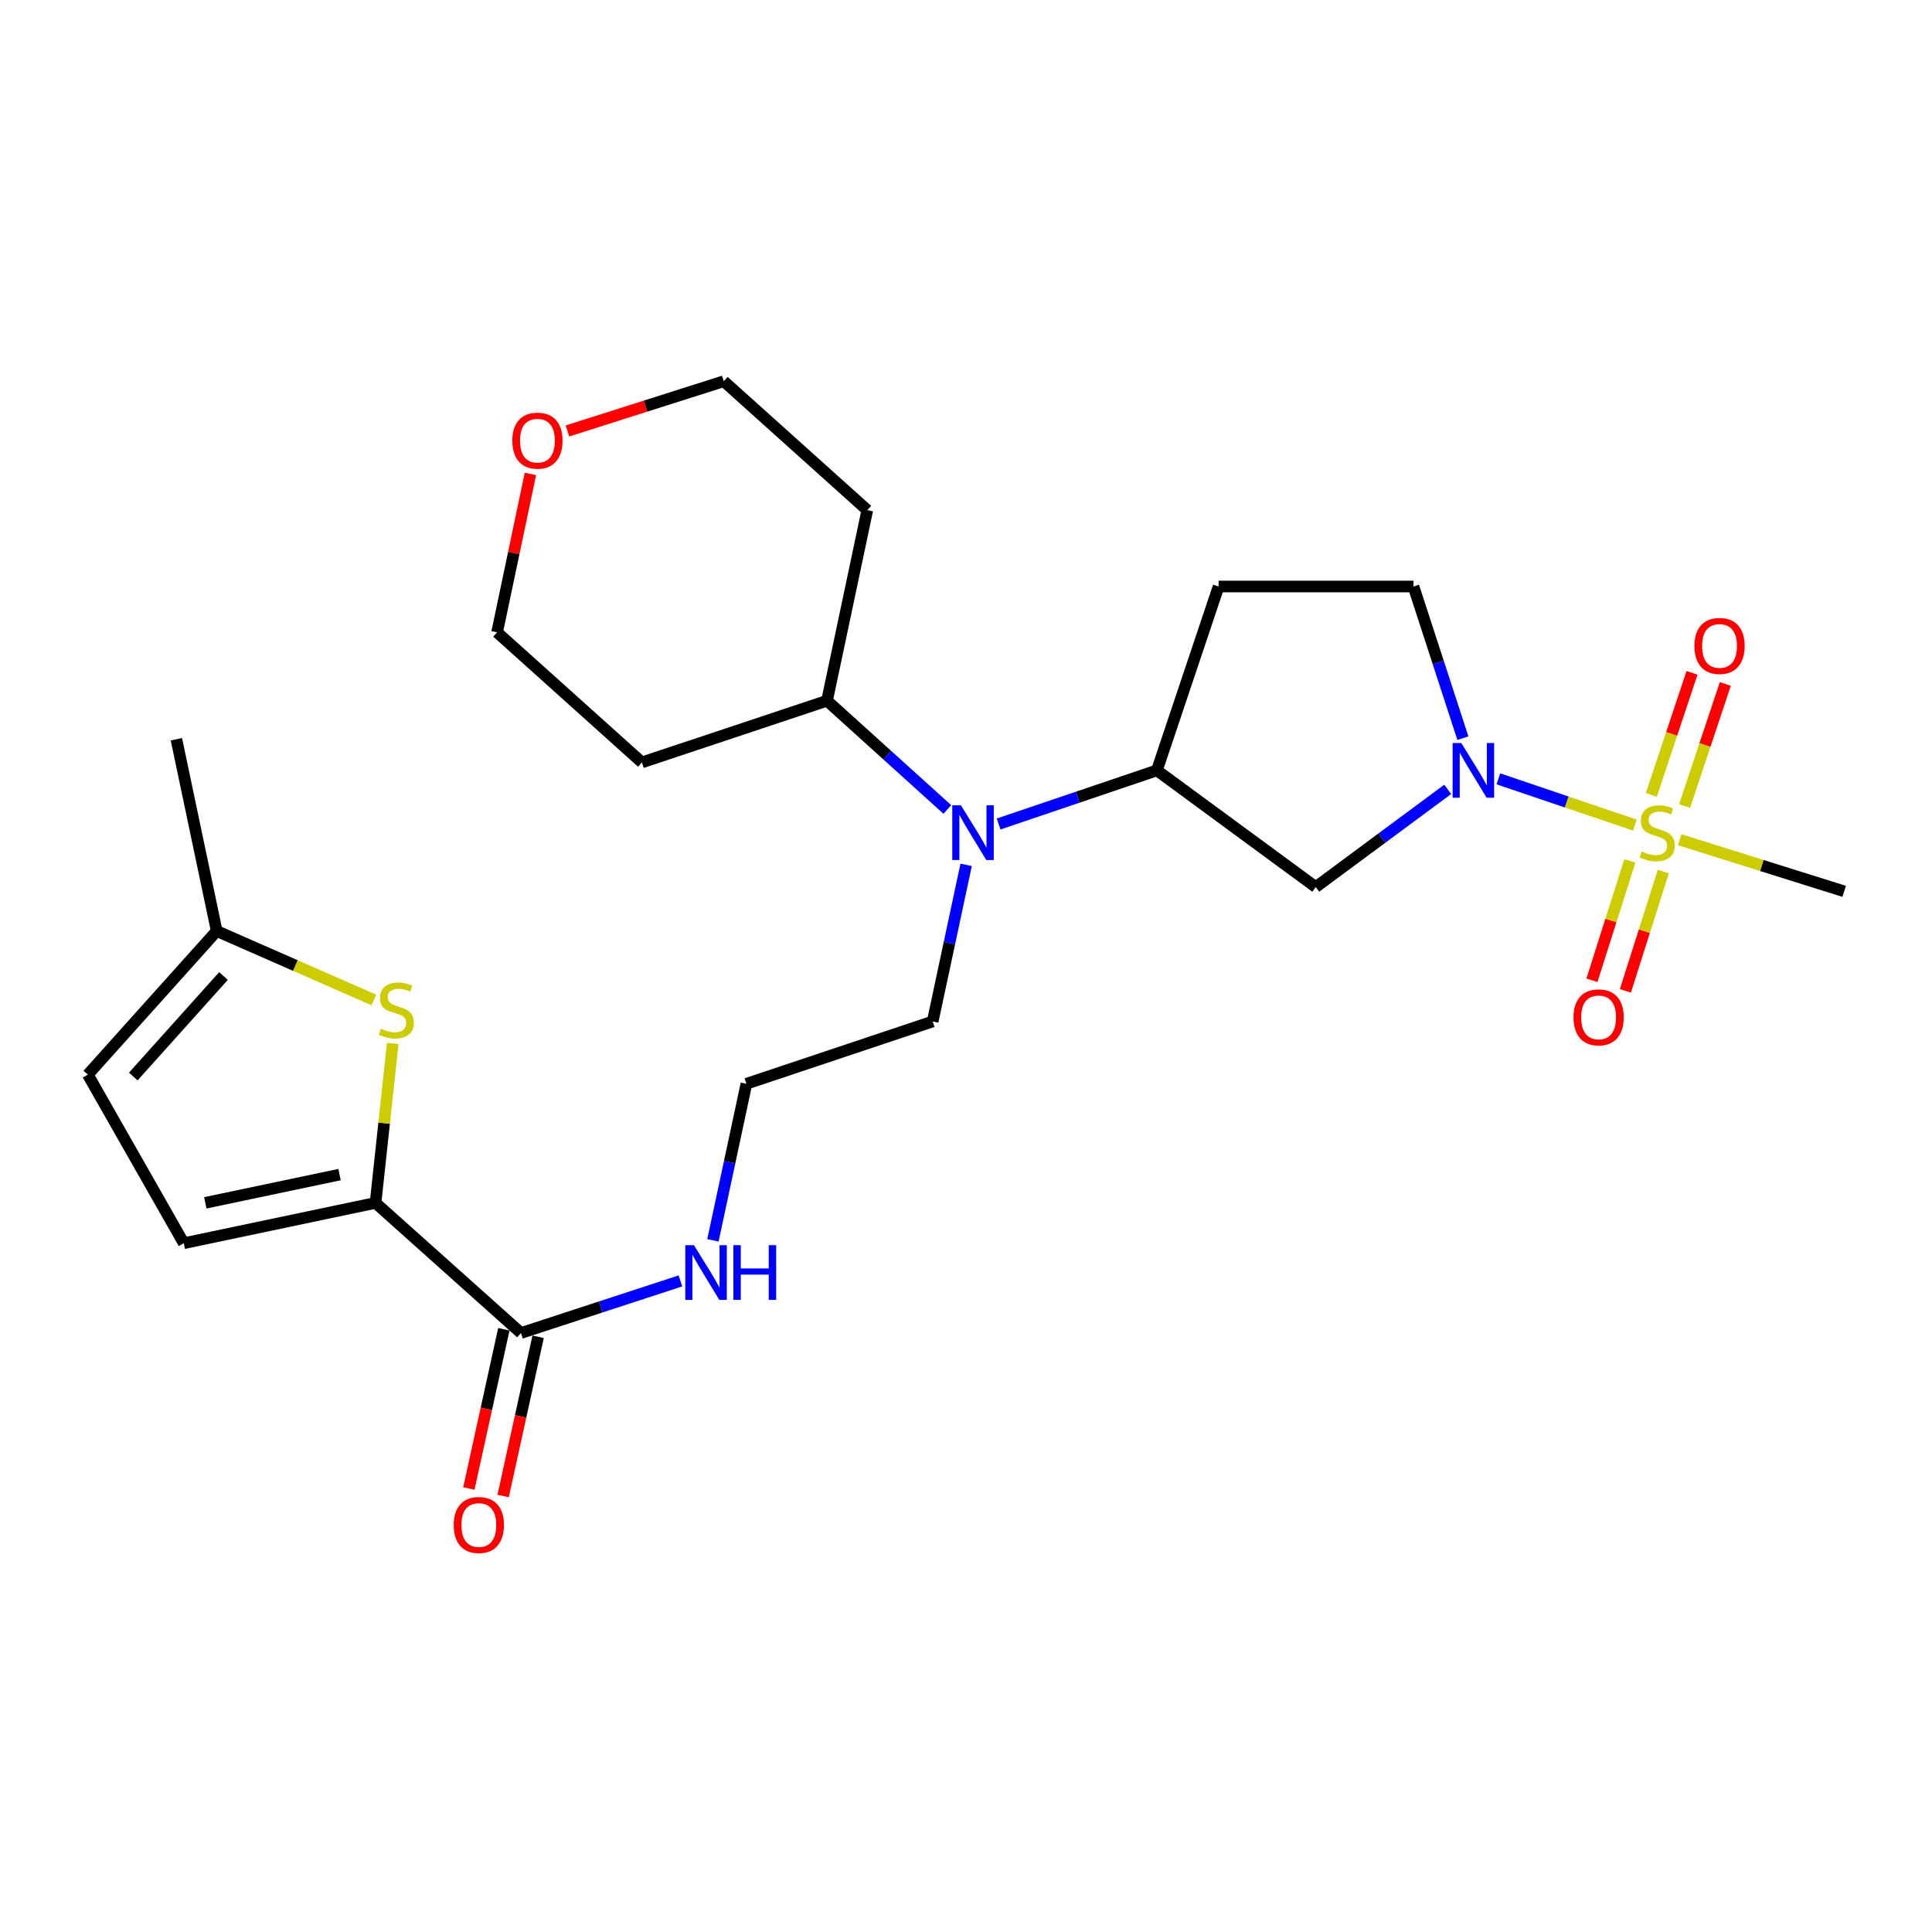 <?xml version='1.0' encoding='iso-8859-1'?>
<svg version='1.1' baseProfile='full'
              xmlns='http://www.w3.org/2000/svg'
                      xmlns:rdkit='http://www.rdkit.org/xml'
                      xmlns:xlink='http://www.w3.org/1999/xlink'
                  xml:space='preserve'
width='1000px' height='1000px' viewBox='0 0 1000 1000'>
<!-- END OF HEADER -->
<rect style='opacity:1.0;fill:#FFFFFF;stroke:none' width='1000' height='1000' x='0' y='0'> </rect>
<path class='bond-0' d='M 846.195,427.058 L 810.877,415.093' style='fill:none;fill-rule:evenodd;stroke:#CCCC00;stroke-width:6px;stroke-linecap:butt;stroke-linejoin:miter;stroke-opacity:1' />
<path class='bond-0' d='M 810.877,415.093 L 775.56,403.129' style='fill:none;fill-rule:evenodd;stroke:#0000FF;stroke-width:6px;stroke-linecap:butt;stroke-linejoin:miter;stroke-opacity:1' />
<path class='bond-10' d='M 871.96,417.189 L 882.491,385.594' style='fill:none;fill-rule:evenodd;stroke:#CCCC00;stroke-width:6px;stroke-linecap:butt;stroke-linejoin:miter;stroke-opacity:1' />
<path class='bond-10' d='M 882.491,385.594 L 893.023,353.999' style='fill:none;fill-rule:evenodd;stroke:#FF0000;stroke-width:6px;stroke-linecap:butt;stroke-linejoin:miter;stroke-opacity:1' />
<path class='bond-10' d='M 854.727,411.444 L 865.259,379.85' style='fill:none;fill-rule:evenodd;stroke:#CCCC00;stroke-width:6px;stroke-linecap:butt;stroke-linejoin:miter;stroke-opacity:1' />
<path class='bond-10' d='M 865.259,379.85 L 875.79,348.255' style='fill:none;fill-rule:evenodd;stroke:#FF0000;stroke-width:6px;stroke-linecap:butt;stroke-linejoin:miter;stroke-opacity:1' />
<path class='bond-11' d='M 843.608,445.621 L 833.797,476.502' style='fill:none;fill-rule:evenodd;stroke:#CCCC00;stroke-width:6px;stroke-linecap:butt;stroke-linejoin:miter;stroke-opacity:1' />
<path class='bond-11' d='M 833.797,476.502 L 823.986,507.383' style='fill:none;fill-rule:evenodd;stroke:#FF0000;stroke-width:6px;stroke-linecap:butt;stroke-linejoin:miter;stroke-opacity:1' />
<path class='bond-11' d='M 860.92,451.121 L 851.109,482.002' style='fill:none;fill-rule:evenodd;stroke:#CCCC00;stroke-width:6px;stroke-linecap:butt;stroke-linejoin:miter;stroke-opacity:1' />
<path class='bond-11' d='M 851.109,482.002 L 841.298,512.883' style='fill:none;fill-rule:evenodd;stroke:#FF0000;stroke-width:6px;stroke-linecap:butt;stroke-linejoin:miter;stroke-opacity:1' />
<path class='bond-18' d='M 869.403,434.632 L 911.974,447.996' style='fill:none;fill-rule:evenodd;stroke:#CCCC00;stroke-width:6px;stroke-linecap:butt;stroke-linejoin:miter;stroke-opacity:1' />
<path class='bond-18' d='M 911.974,447.996 L 954.545,461.361' style='fill:none;fill-rule:evenodd;stroke:#000000;stroke-width:6px;stroke-linecap:butt;stroke-linejoin:miter;stroke-opacity:1' />
<path class='bond-3' d='M 749.336,408.572 L 715.179,433.856' style='fill:none;fill-rule:evenodd;stroke:#0000FF;stroke-width:6px;stroke-linecap:butt;stroke-linejoin:miter;stroke-opacity:1' />
<path class='bond-3' d='M 715.179,433.856 L 681.023,459.141' style='fill:none;fill-rule:evenodd;stroke:#000000;stroke-width:6px;stroke-linecap:butt;stroke-linejoin:miter;stroke-opacity:1' />
<path class='bond-13' d='M 757.188,382.08 L 744.405,342.825' style='fill:none;fill-rule:evenodd;stroke:#0000FF;stroke-width:6px;stroke-linecap:butt;stroke-linejoin:miter;stroke-opacity:1' />
<path class='bond-13' d='M 744.405,342.825 L 731.622,303.569' style='fill:none;fill-rule:evenodd;stroke:#000000;stroke-width:6px;stroke-linecap:butt;stroke-linejoin:miter;stroke-opacity:1' />
<path class='bond-1' d='M 194.376,622.615 L 269.659,689.966' style='fill:none;fill-rule:evenodd;stroke:#000000;stroke-width:6px;stroke-linecap:butt;stroke-linejoin:miter;stroke-opacity:1' />
<path class='bond-2' d='M 194.376,622.615 L 198.823,581.352' style='fill:none;fill-rule:evenodd;stroke:#000000;stroke-width:6px;stroke-linecap:butt;stroke-linejoin:miter;stroke-opacity:1' />
<path class='bond-2' d='M 198.823,581.352 L 203.27,540.09' style='fill:none;fill-rule:evenodd;stroke:#CCCC00;stroke-width:6px;stroke-linecap:butt;stroke-linejoin:miter;stroke-opacity:1' />
<path class='bond-6' d='M 194.376,622.615 L 95.115,643.494' style='fill:none;fill-rule:evenodd;stroke:#000000;stroke-width:6px;stroke-linecap:butt;stroke-linejoin:miter;stroke-opacity:1' />
<path class='bond-6' d='M 175.748,607.971 L 106.265,622.586' style='fill:none;fill-rule:evenodd;stroke:#000000;stroke-width:6px;stroke-linecap:butt;stroke-linejoin:miter;stroke-opacity:1' />
<path class='bond-8' d='M 193.526,517.599 L 152.848,499.748' style='fill:none;fill-rule:evenodd;stroke:#CCCC00;stroke-width:6px;stroke-linecap:butt;stroke-linejoin:miter;stroke-opacity:1' />
<path class='bond-8' d='M 152.848,499.748 L 112.17,481.898' style='fill:none;fill-rule:evenodd;stroke:#000000;stroke-width:6px;stroke-linecap:butt;stroke-linejoin:miter;stroke-opacity:1' />
<path class='bond-4' d='M 681.023,459.141 L 598.807,398.743' style='fill:none;fill-rule:evenodd;stroke:#000000;stroke-width:6px;stroke-linecap:butt;stroke-linejoin:miter;stroke-opacity:1' />
<path class='bond-7' d='M 598.807,398.743 L 557.846,412.619' style='fill:none;fill-rule:evenodd;stroke:#000000;stroke-width:6px;stroke-linecap:butt;stroke-linejoin:miter;stroke-opacity:1' />
<path class='bond-7' d='M 557.846,412.619 L 516.885,426.496' style='fill:none;fill-rule:evenodd;stroke:#0000FF;stroke-width:6px;stroke-linecap:butt;stroke-linejoin:miter;stroke-opacity:1' />
<path class='bond-26' d='M 598.807,398.743 L 630.737,303.569' style='fill:none;fill-rule:evenodd;stroke:#000000;stroke-width:6px;stroke-linecap:butt;stroke-linejoin:miter;stroke-opacity:1' />
<path class='bond-5' d='M 269.659,689.966 L 310.924,676.48' style='fill:none;fill-rule:evenodd;stroke:#000000;stroke-width:6px;stroke-linecap:butt;stroke-linejoin:miter;stroke-opacity:1' />
<path class='bond-5' d='M 310.924,676.48 L 352.189,662.995' style='fill:none;fill-rule:evenodd;stroke:#0000FF;stroke-width:6px;stroke-linecap:butt;stroke-linejoin:miter;stroke-opacity:1' />
<path class='bond-15' d='M 260.789,688.017 L 251.732,729.232' style='fill:none;fill-rule:evenodd;stroke:#000000;stroke-width:6px;stroke-linecap:butt;stroke-linejoin:miter;stroke-opacity:1' />
<path class='bond-15' d='M 251.732,729.232 L 242.676,770.446' style='fill:none;fill-rule:evenodd;stroke:#FF0000;stroke-width:6px;stroke-linecap:butt;stroke-linejoin:miter;stroke-opacity:1' />
<path class='bond-15' d='M 278.53,691.915 L 269.474,733.13' style='fill:none;fill-rule:evenodd;stroke:#000000;stroke-width:6px;stroke-linecap:butt;stroke-linejoin:miter;stroke-opacity:1' />
<path class='bond-15' d='M 269.474,733.13 L 260.417,774.345' style='fill:none;fill-rule:evenodd;stroke:#FF0000;stroke-width:6px;stroke-linecap:butt;stroke-linejoin:miter;stroke-opacity:1' />
<path class='bond-9' d='M 95.115,643.494 L 45.455,556.222' style='fill:none;fill-rule:evenodd;stroke:#000000;stroke-width:6px;stroke-linecap:butt;stroke-linejoin:miter;stroke-opacity:1' />
<path class='bond-14' d='M 490.347,418.978 L 459.207,390.837' style='fill:none;fill-rule:evenodd;stroke:#0000FF;stroke-width:6px;stroke-linecap:butt;stroke-linejoin:miter;stroke-opacity:1' />
<path class='bond-14' d='M 459.207,390.837 L 428.067,362.696' style='fill:none;fill-rule:evenodd;stroke:#000000;stroke-width:6px;stroke-linecap:butt;stroke-linejoin:miter;stroke-opacity:1' />
<path class='bond-22' d='M 500.074,447.644 L 491.414,488.178' style='fill:none;fill-rule:evenodd;stroke:#0000FF;stroke-width:6px;stroke-linecap:butt;stroke-linejoin:miter;stroke-opacity:1' />
<path class='bond-22' d='M 491.414,488.178 L 482.753,528.712' style='fill:none;fill-rule:evenodd;stroke:#000000;stroke-width:6px;stroke-linecap:butt;stroke-linejoin:miter;stroke-opacity:1' />
<path class='bond-25' d='M 112.17,481.898 L 91.301,382.637' style='fill:none;fill-rule:evenodd;stroke:#000000;stroke-width:6px;stroke-linecap:butt;stroke-linejoin:miter;stroke-opacity:1' />
<path class='bond-28' d='M 112.17,481.898 L 45.455,556.222' style='fill:none;fill-rule:evenodd;stroke:#000000;stroke-width:6px;stroke-linecap:butt;stroke-linejoin:miter;stroke-opacity:1' />
<path class='bond-28' d='M 115.681,505.18 L 68.98,557.207' style='fill:none;fill-rule:evenodd;stroke:#000000;stroke-width:6px;stroke-linecap:butt;stroke-linejoin:miter;stroke-opacity:1' />
<path class='bond-12' d='M 630.737,303.569 L 731.622,303.569' style='fill:none;fill-rule:evenodd;stroke:#000000;stroke-width:6px;stroke-linecap:butt;stroke-linejoin:miter;stroke-opacity:1' />
<path class='bond-19' d='M 428.067,362.696 L 332.247,394.625' style='fill:none;fill-rule:evenodd;stroke:#000000;stroke-width:6px;stroke-linecap:butt;stroke-linejoin:miter;stroke-opacity:1' />
<path class='bond-20' d='M 428.067,362.696 L 448.916,264.06' style='fill:none;fill-rule:evenodd;stroke:#000000;stroke-width:6px;stroke-linecap:butt;stroke-linejoin:miter;stroke-opacity:1' />
<path class='bond-16' d='M 369.011,642.004 L 377.674,601.485' style='fill:none;fill-rule:evenodd;stroke:#0000FF;stroke-width:6px;stroke-linecap:butt;stroke-linejoin:miter;stroke-opacity:1' />
<path class='bond-16' d='M 377.674,601.485 L 386.338,560.965' style='fill:none;fill-rule:evenodd;stroke:#000000;stroke-width:6px;stroke-linecap:butt;stroke-linejoin:miter;stroke-opacity:1' />
<path class='bond-17' d='M 293.707,223.064 L 334.17,210.194' style='fill:none;fill-rule:evenodd;stroke:#FF0000;stroke-width:6px;stroke-linecap:butt;stroke-linejoin:miter;stroke-opacity:1' />
<path class='bond-17' d='M 334.17,210.194 L 374.632,197.325' style='fill:none;fill-rule:evenodd;stroke:#000000;stroke-width:6px;stroke-linecap:butt;stroke-linejoin:miter;stroke-opacity:1' />
<path class='bond-27' d='M 274.54,245.3 L 265.918,286.297' style='fill:none;fill-rule:evenodd;stroke:#FF0000;stroke-width:6px;stroke-linecap:butt;stroke-linejoin:miter;stroke-opacity:1' />
<path class='bond-27' d='M 265.918,286.297 L 257.297,327.294' style='fill:none;fill-rule:evenodd;stroke:#000000;stroke-width:6px;stroke-linecap:butt;stroke-linejoin:miter;stroke-opacity:1' />
<path class='bond-24' d='M 332.247,394.625 L 257.297,327.294' style='fill:none;fill-rule:evenodd;stroke:#000000;stroke-width:6px;stroke-linecap:butt;stroke-linejoin:miter;stroke-opacity:1' />
<path class='bond-23' d='M 448.916,264.06 L 374.632,197.325' style='fill:none;fill-rule:evenodd;stroke:#000000;stroke-width:6px;stroke-linecap:butt;stroke-linejoin:miter;stroke-opacity:1' />
<path class='bond-21' d='M 386.338,560.965 L 482.753,528.712' style='fill:none;fill-rule:evenodd;stroke:#000000;stroke-width:6px;stroke-linecap:butt;stroke-linejoin:miter;stroke-opacity:1' />
<path  class='atom-0' d='M 849.787 440.705
Q 850.107 440.825, 851.427 441.385
Q 852.747 441.945, 854.187 442.305
Q 855.667 442.625, 857.107 442.625
Q 859.787 442.625, 861.347 441.345
Q 862.907 440.025, 862.907 437.745
Q 862.907 436.185, 862.107 435.225
Q 861.347 434.265, 860.147 433.745
Q 858.947 433.225, 856.947 432.625
Q 854.427 431.865, 852.907 431.145
Q 851.427 430.425, 850.347 428.905
Q 849.307 427.385, 849.307 424.825
Q 849.307 421.265, 851.707 419.065
Q 854.147 416.865, 858.947 416.865
Q 862.227 416.865, 865.947 418.425
L 865.027 421.505
Q 861.627 420.105, 859.067 420.105
Q 856.307 420.105, 854.787 421.265
Q 853.267 422.385, 853.307 424.345
Q 853.307 425.865, 854.067 426.785
Q 854.867 427.705, 855.987 428.225
Q 857.147 428.745, 859.067 429.345
Q 861.627 430.145, 863.147 430.945
Q 864.667 431.745, 865.747 433.385
Q 866.867 434.985, 866.867 437.745
Q 866.867 441.665, 864.227 443.785
Q 861.627 445.865, 857.267 445.865
Q 854.747 445.865, 852.827 445.305
Q 850.947 444.785, 848.707 443.865
L 849.787 440.705
' fill='#CCCC00'/>
<path  class='atom-1' d='M 756.353 384.583
L 765.633 399.583
Q 766.553 401.063, 768.033 403.743
Q 769.513 406.423, 769.593 406.583
L 769.593 384.583
L 773.353 384.583
L 773.353 412.903
L 769.473 412.903
L 759.513 396.503
Q 758.353 394.583, 757.113 392.383
Q 755.913 390.183, 755.553 389.503
L 755.553 412.903
L 751.873 412.903
L 751.873 384.583
L 756.353 384.583
' fill='#0000FF'/>
<path  class='atom-3' d='M 197.144 532.418
Q 197.464 532.538, 198.784 533.098
Q 200.104 533.658, 201.544 534.018
Q 203.024 534.338, 204.464 534.338
Q 207.144 534.338, 208.704 533.058
Q 210.264 531.738, 210.264 529.458
Q 210.264 527.898, 209.464 526.938
Q 208.704 525.978, 207.504 525.458
Q 206.304 524.938, 204.304 524.338
Q 201.784 523.578, 200.264 522.858
Q 198.784 522.138, 197.704 520.618
Q 196.664 519.098, 196.664 516.538
Q 196.664 512.978, 199.064 510.778
Q 201.504 508.578, 206.304 508.578
Q 209.584 508.578, 213.304 510.138
L 212.384 513.218
Q 208.984 511.818, 206.424 511.818
Q 203.664 511.818, 202.144 512.978
Q 200.624 514.098, 200.664 516.058
Q 200.664 517.578, 201.424 518.498
Q 202.224 519.418, 203.344 519.938
Q 204.504 520.458, 206.424 521.058
Q 208.984 521.858, 210.504 522.658
Q 212.024 523.458, 213.104 525.098
Q 214.224 526.698, 214.224 529.458
Q 214.224 533.378, 211.584 535.498
Q 208.984 537.578, 204.624 537.578
Q 202.104 537.578, 200.184 537.018
Q 198.304 536.498, 196.064 535.578
L 197.144 532.418
' fill='#CCCC00'/>
<path  class='atom-8' d='M 497.373 416.825
L 506.653 431.825
Q 507.573 433.305, 509.053 435.985
Q 510.533 438.665, 510.613 438.825
L 510.613 416.825
L 514.373 416.825
L 514.373 445.145
L 510.493 445.145
L 500.533 428.745
Q 499.373 426.825, 498.133 424.625
Q 496.933 422.425, 496.573 421.745
L 496.573 445.145
L 492.893 445.145
L 492.893 416.825
L 497.373 416.825
' fill='#0000FF'/>
<path  class='atom-11' d='M 877.03 334.338
Q 877.03 327.538, 880.39 323.738
Q 883.75 319.938, 890.03 319.938
Q 896.31 319.938, 899.67 323.738
Q 903.03 327.538, 903.03 334.338
Q 903.03 341.218, 899.63 345.138
Q 896.23 349.018, 890.03 349.018
Q 883.79 349.018, 880.39 345.138
Q 877.03 341.258, 877.03 334.338
M 890.03 345.818
Q 894.35 345.818, 896.67 342.938
Q 899.03 340.018, 899.03 334.338
Q 899.03 328.778, 896.67 325.978
Q 894.35 323.138, 890.03 323.138
Q 885.71 323.138, 883.35 325.938
Q 881.03 328.738, 881.03 334.338
Q 881.03 340.058, 883.35 342.938
Q 885.71 345.818, 890.03 345.818
' fill='#FF0000'/>
<path  class='atom-12' d='M 814.442 526.582
Q 814.442 519.782, 817.802 515.982
Q 821.162 512.182, 827.442 512.182
Q 833.722 512.182, 837.082 515.982
Q 840.442 519.782, 840.442 526.582
Q 840.442 533.462, 837.042 537.382
Q 833.642 541.262, 827.442 541.262
Q 821.202 541.262, 817.802 537.382
Q 814.442 533.502, 814.442 526.582
M 827.442 538.062
Q 831.762 538.062, 834.082 535.182
Q 836.442 532.262, 836.442 526.582
Q 836.442 521.022, 834.082 518.222
Q 831.762 515.382, 827.442 515.382
Q 823.122 515.382, 820.762 518.182
Q 818.442 520.982, 818.442 526.582
Q 818.442 532.302, 820.762 535.182
Q 823.122 538.062, 827.442 538.062
' fill='#FF0000'/>
<path  class='atom-16' d='M 234.841 789.337
Q 234.841 782.537, 238.201 778.737
Q 241.561 774.937, 247.841 774.937
Q 254.121 774.937, 257.481 778.737
Q 260.841 782.537, 260.841 789.337
Q 260.841 796.217, 257.441 800.137
Q 254.041 804.017, 247.841 804.017
Q 241.601 804.017, 238.201 800.137
Q 234.841 796.257, 234.841 789.337
M 247.841 800.817
Q 252.161 800.817, 254.481 797.937
Q 256.841 795.017, 256.841 789.337
Q 256.841 783.777, 254.481 780.977
Q 252.161 778.137, 247.841 778.137
Q 243.521 778.137, 241.161 780.937
Q 238.841 783.737, 238.841 789.337
Q 238.841 795.057, 241.161 797.937
Q 243.521 800.817, 247.841 800.817
' fill='#FF0000'/>
<path  class='atom-17' d='M 359.189 644.502
L 368.469 659.502
Q 369.389 660.982, 370.869 663.662
Q 372.349 666.342, 372.429 666.502
L 372.429 644.502
L 376.189 644.502
L 376.189 672.822
L 372.309 672.822
L 362.349 656.422
Q 361.189 654.502, 359.949 652.302
Q 358.749 650.102, 358.389 649.422
L 358.389 672.822
L 354.709 672.822
L 354.709 644.502
L 359.189 644.502
' fill='#0000FF'/>
<path  class='atom-17' d='M 379.589 644.502
L 383.429 644.502
L 383.429 656.542
L 397.909 656.542
L 397.909 644.502
L 401.749 644.502
L 401.749 672.822
L 397.909 672.822
L 397.909 659.742
L 383.429 659.742
L 383.429 672.822
L 379.589 672.822
L 379.589 644.502
' fill='#0000FF'/>
<path  class='atom-18' d='M 265.177 228.083
Q 265.177 221.283, 268.537 217.483
Q 271.897 213.683, 278.177 213.683
Q 284.457 213.683, 287.817 217.483
Q 291.177 221.283, 291.177 228.083
Q 291.177 234.963, 287.777 238.883
Q 284.377 242.763, 278.177 242.763
Q 271.937 242.763, 268.537 238.883
Q 265.177 235.003, 265.177 228.083
M 278.177 239.563
Q 282.497 239.563, 284.817 236.683
Q 287.177 233.763, 287.177 228.083
Q 287.177 222.523, 284.817 219.723
Q 282.497 216.883, 278.177 216.883
Q 273.857 216.883, 271.497 219.683
Q 269.177 222.483, 269.177 228.083
Q 269.177 233.803, 271.497 236.683
Q 273.857 239.563, 278.177 239.563
' fill='#FF0000'/>
</svg>
